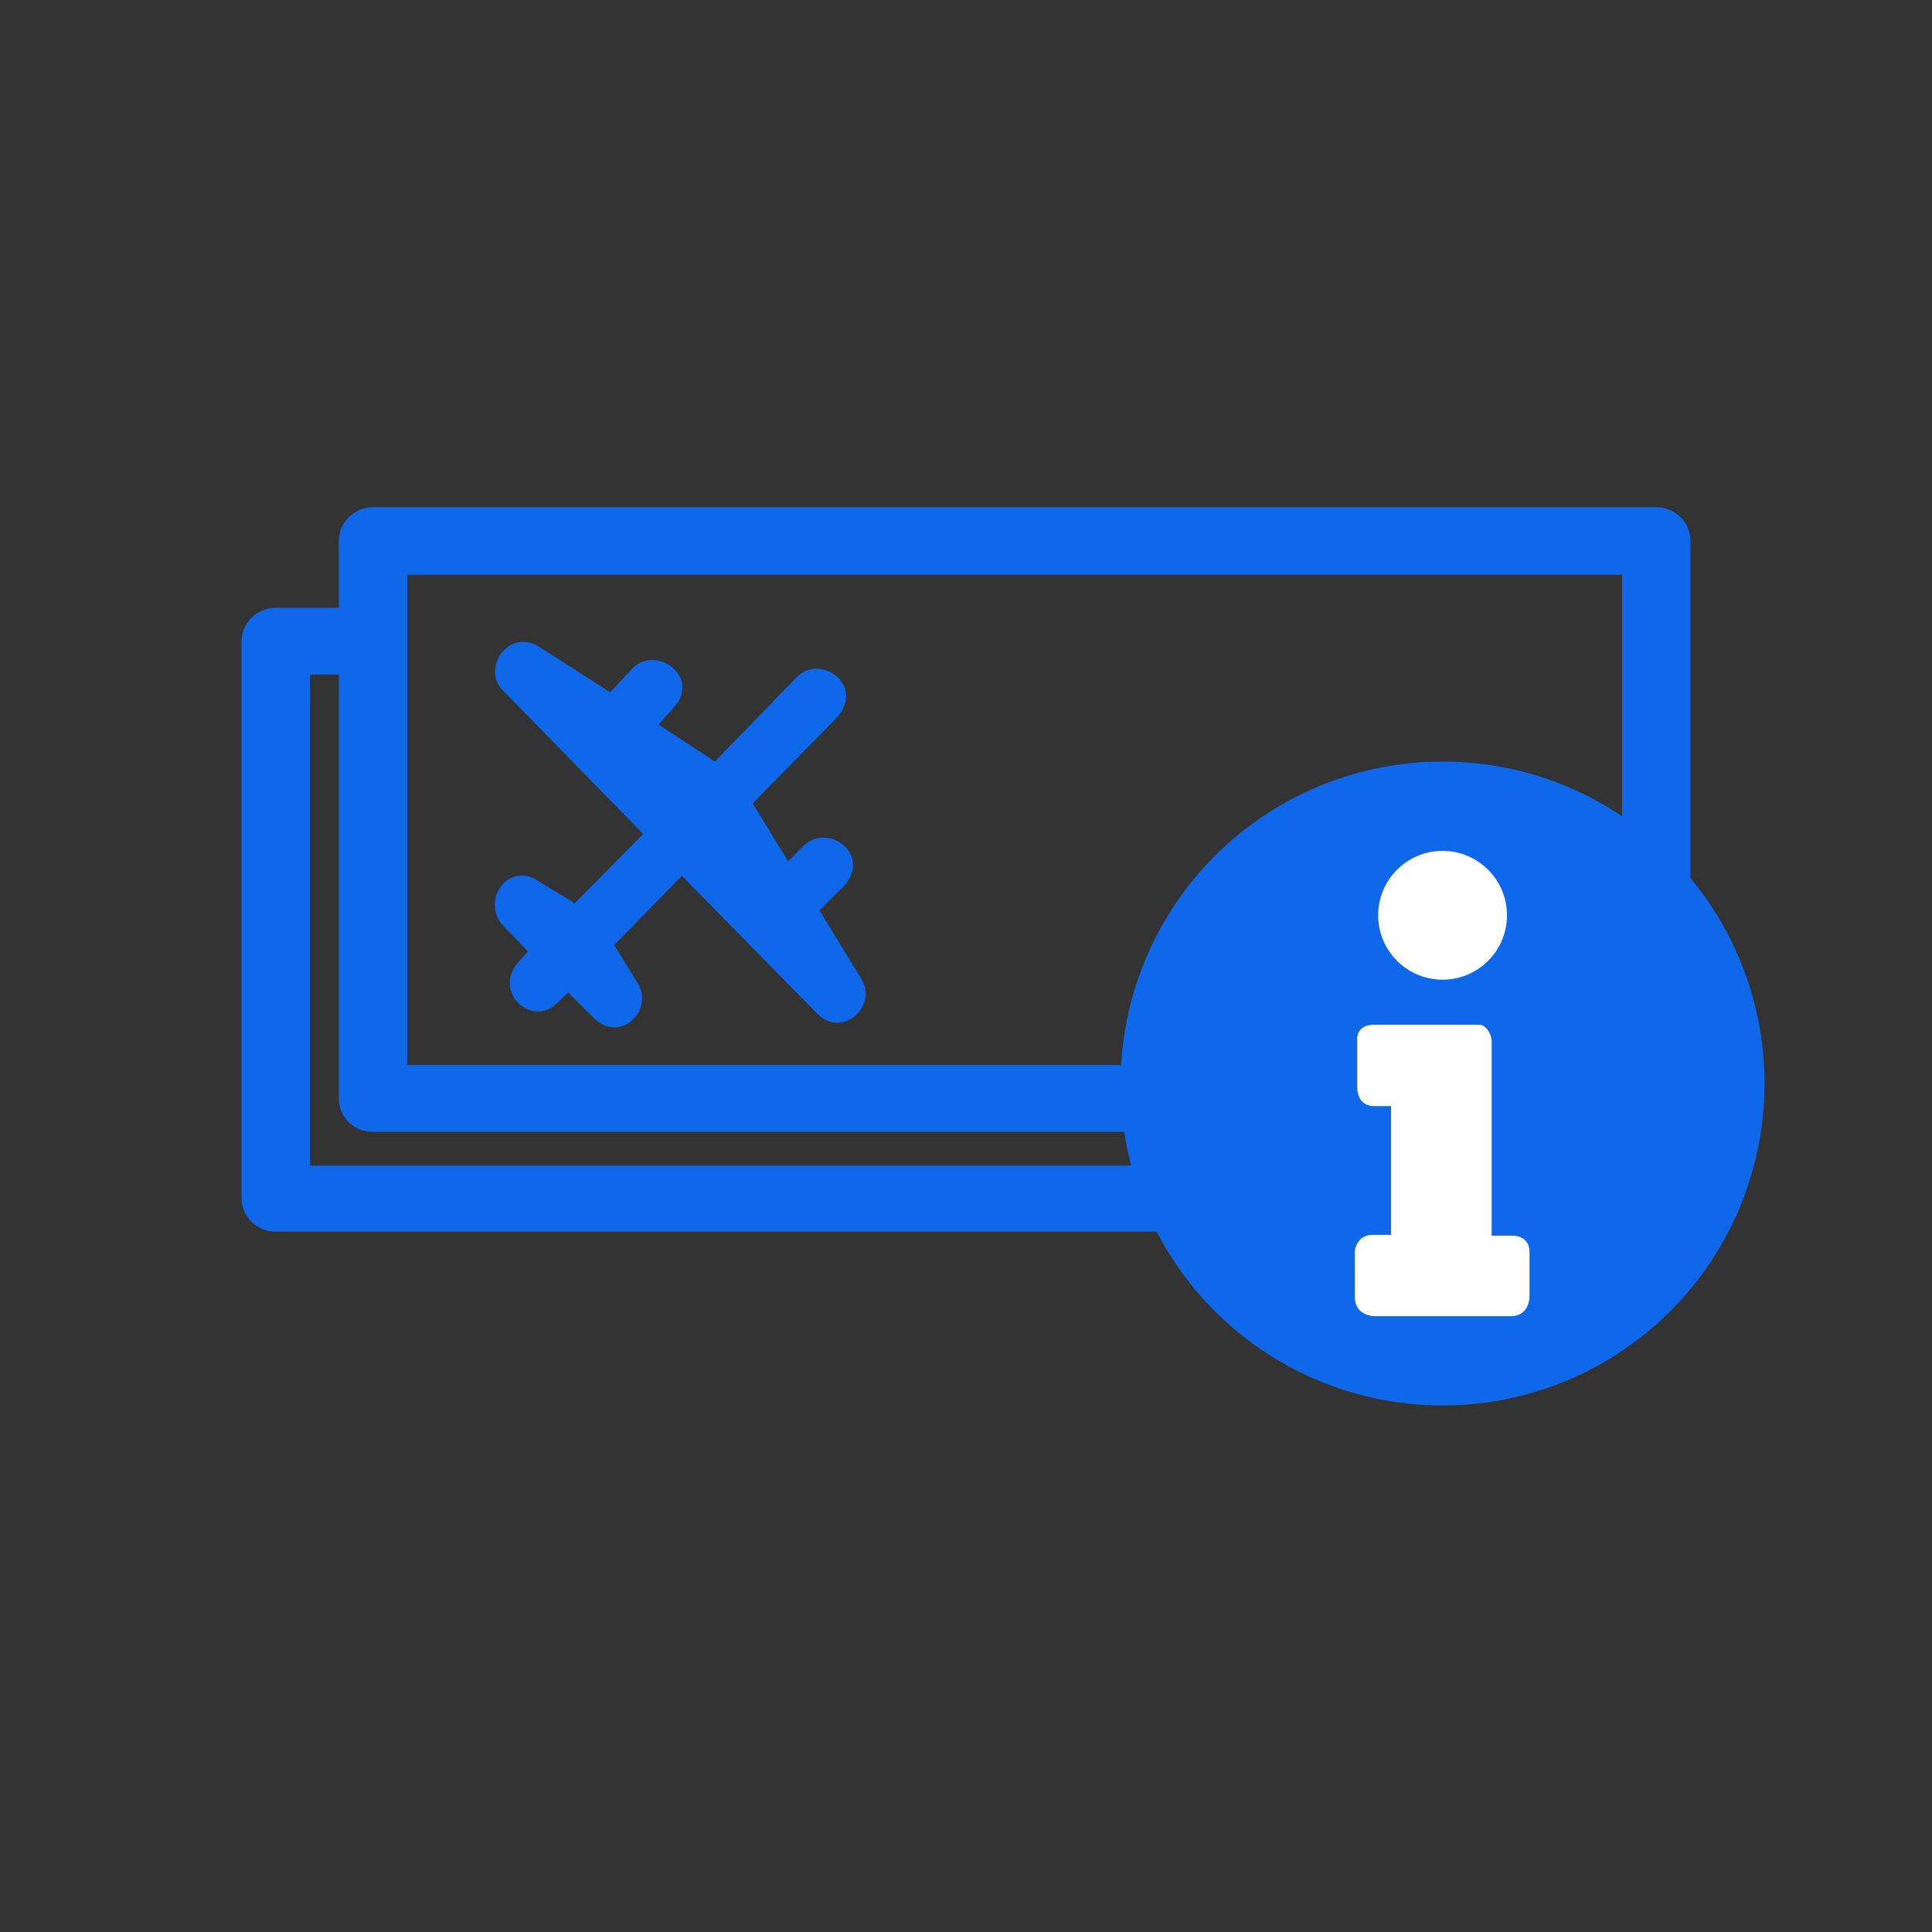 <svg xmlns="http://www.w3.org/2000/svg" viewBox="0 0 24 24"><rect x="0" y="0" width="24" height="24" fill="#333333" stroke="none"/><g fill="#0f67e9"><path fill-rule="evenodd" d="M5.06 13.23h15.09V7.14H5.06Zm13.88 1.25H3.85v-6.1h.36v5.27c0 .23.19.41.42.41h14.31Zm2.06-.82V6.72a.43.42 0 0 0-.42-.42H4.63a.43.42 0 0 0-.42.42v.83h-.79a.43.42 0 0 0-.42.41v6.92c0 .24.2.42.42.42h15.49"/><path d="M6.68 10.94c-.37-.24-.71.25-.43.56l.31.32-.12.13c-.33.38.18.83.49.5l.13-.12.32.32c.33.32.75-.11.54-.44l-.29-.47.84-.86 1.69 1.72c.3.3.75-.1.54-.44l-.52-.85.3-.3c.36-.4-.2-.8-.5-.5l-.19.19-.44-.72 1.04-1.06c.37-.4-.2-.82-.5-.5L8.88 9.46 8.18 9l.18-.2c.36-.38-.2-.8-.5-.5l-.28.3-.89-.57c-.39-.23-.72.3-.43.56l1.73 1.77-.85.86z"/><circle cx="17.92" cy="13.46" r="4"/></g><g fill="#fff"><path d="M17.07 12.73c-.24 0-.21.2-.21.2v.57c0 .24.19.24.19.24h.23v1.6h-.23c-.2 0-.22.2-.22.2v.57c0 .24.24.24.24.24h1.7c.23 0 .23-.24.23-.24v-.56c0-.2-.2-.2-.2-.2h-.27v-2.4c0-.14-.1-.23-.16-.22z"/><circle cx="17.92" cy="11.37" r=".8"/></g></svg>